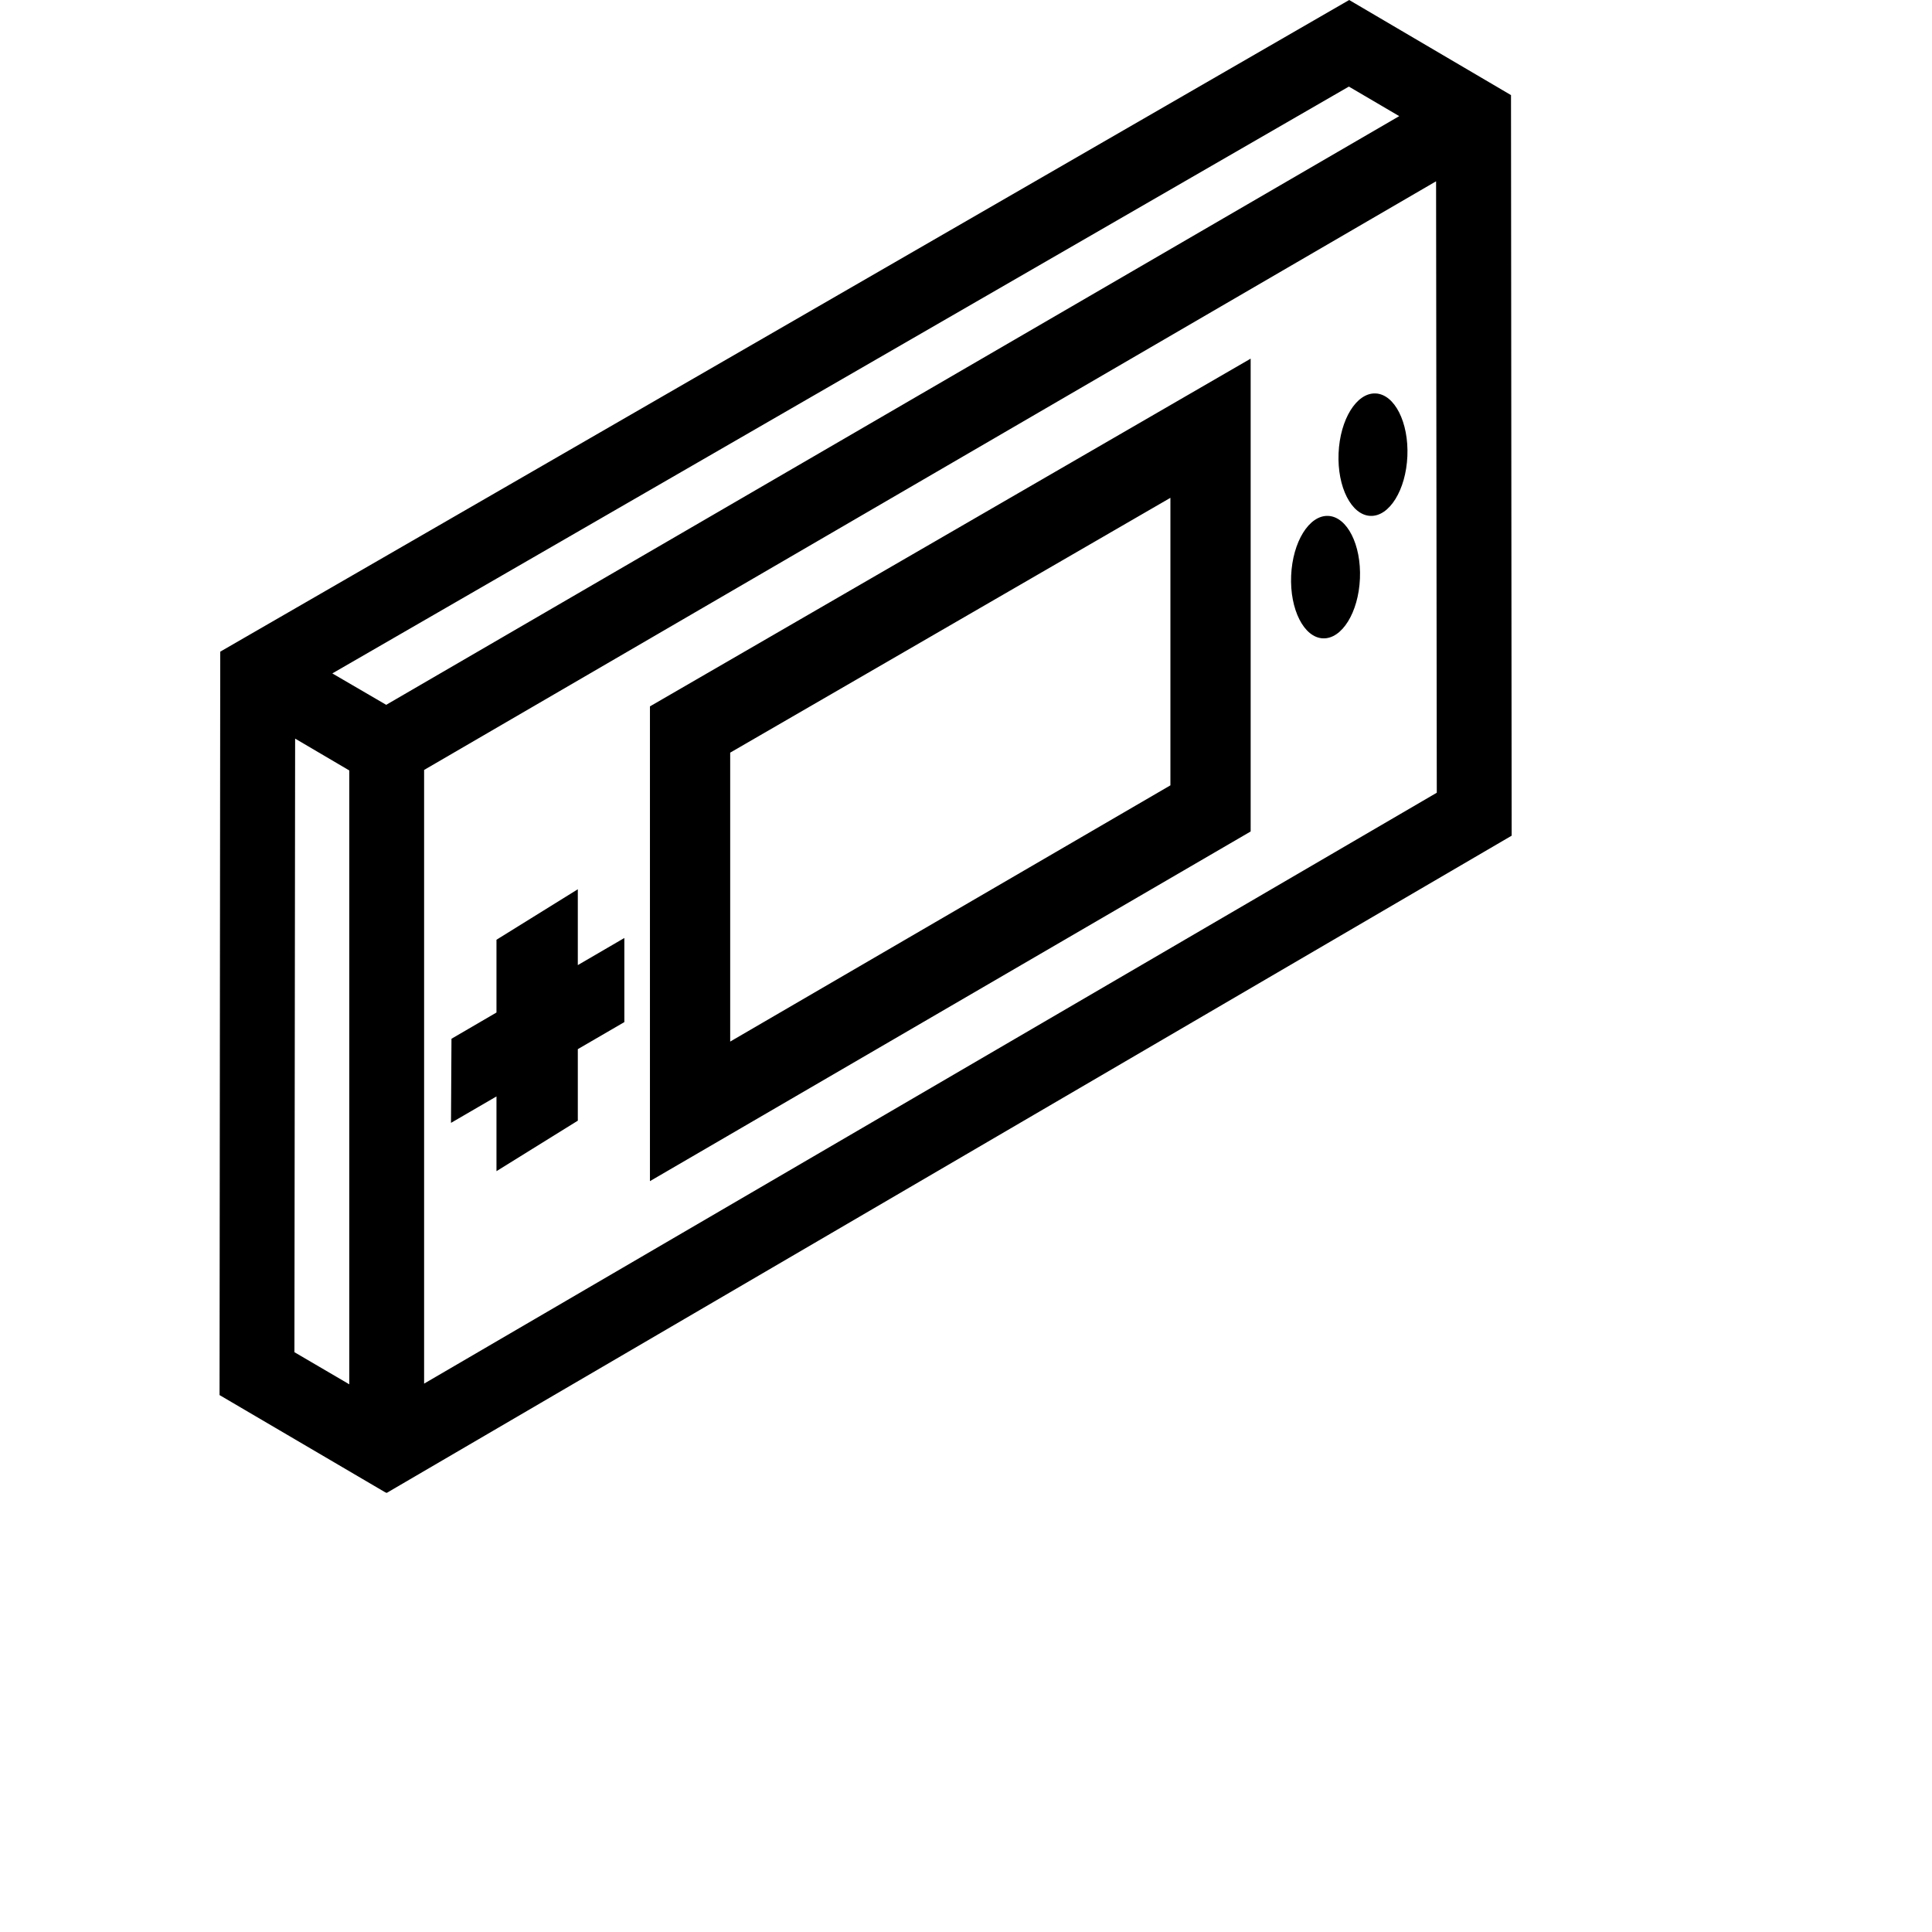 <?xml version="1.0" encoding="iso-8859-1"?>
<!-- Generator: Adobe Illustrator 16.0.0, SVG Export Plug-In . SVG Version: 6.00 Build 0)  -->
<!DOCTYPE svg PUBLIC "-//W3C//DTD SVG 1.1//EN" "http://www.w3.org/Graphics/SVG/1.1/DTD/svg11.dtd">
<svg version="1.1" id="Layer_1" xmlns="http://www.w3.org/2000/svg" xmlns:xlink="http://www.w3.org/1999/xlink" x="0px" y="0px"
	 width="792px" height="792px" viewBox="0 0 792 792" style="enable-background:new 0 0 792 792;" xml:space="preserve">
<path d="M619.417,38.989L553.078,0L90.348,267.107v0.021l-0.062,0.037L90,571.895l68.145,39.991l0.088-0.052l0.286,0.168
	l461.168-269.424L619.417,38.989z M143.183,567.478h-0.002l-22.485-13.164l0.289-251.53l22.199,13.054V567.478z M158.316,288.934
	l-22.082-12.877L552.951,35.492l20.645,12.115L158.316,288.934z M173.857,567.199V315.63L588.703,74.319l0.288,250.649
	L173.857,567.199z M266.436,484.193l246.256-143.338V147.022L266.436,289.57V484.193z M299.333,308.538l180.463-104.463v117.866
	L299.333,426.98V308.538z M236.869,395.632l19.076-11.116v34.481l-19.076,11.088v29.322l-33.344,20.697v-30.637l-18.645,10.841
	l0.197-34.483l18.448-10.755v-29.829l33.344-20.697V395.632z M557.49,237.186c-0.59,13.861-7.381,24.83-15.168,24.499
	c-7.787-0.331-13.622-11.837-13.032-25.698c0.59-13.862,7.381-24.83,15.168-24.499S558.08,223.324,557.49,237.186z M576.939,186.985
	c-0.59,13.862-7.382,24.83-15.17,24.499c-7.789-0.332-13.625-11.837-13.035-25.699s7.382-24.83,15.17-24.499
	C571.693,161.618,577.528,173.124,576.939,186.985z"/>
<g>
</g>
<g>
</g>
<g>
</g>
<g>
</g>
<g>
</g>
<g>
</g>
<g>
</g>
<g>
</g>
<g>
</g>
<g>
</g>
<g>
</g>
<g>
</g>
<g>
</g>
<g>
</g>
<g>
</g>
</svg>

